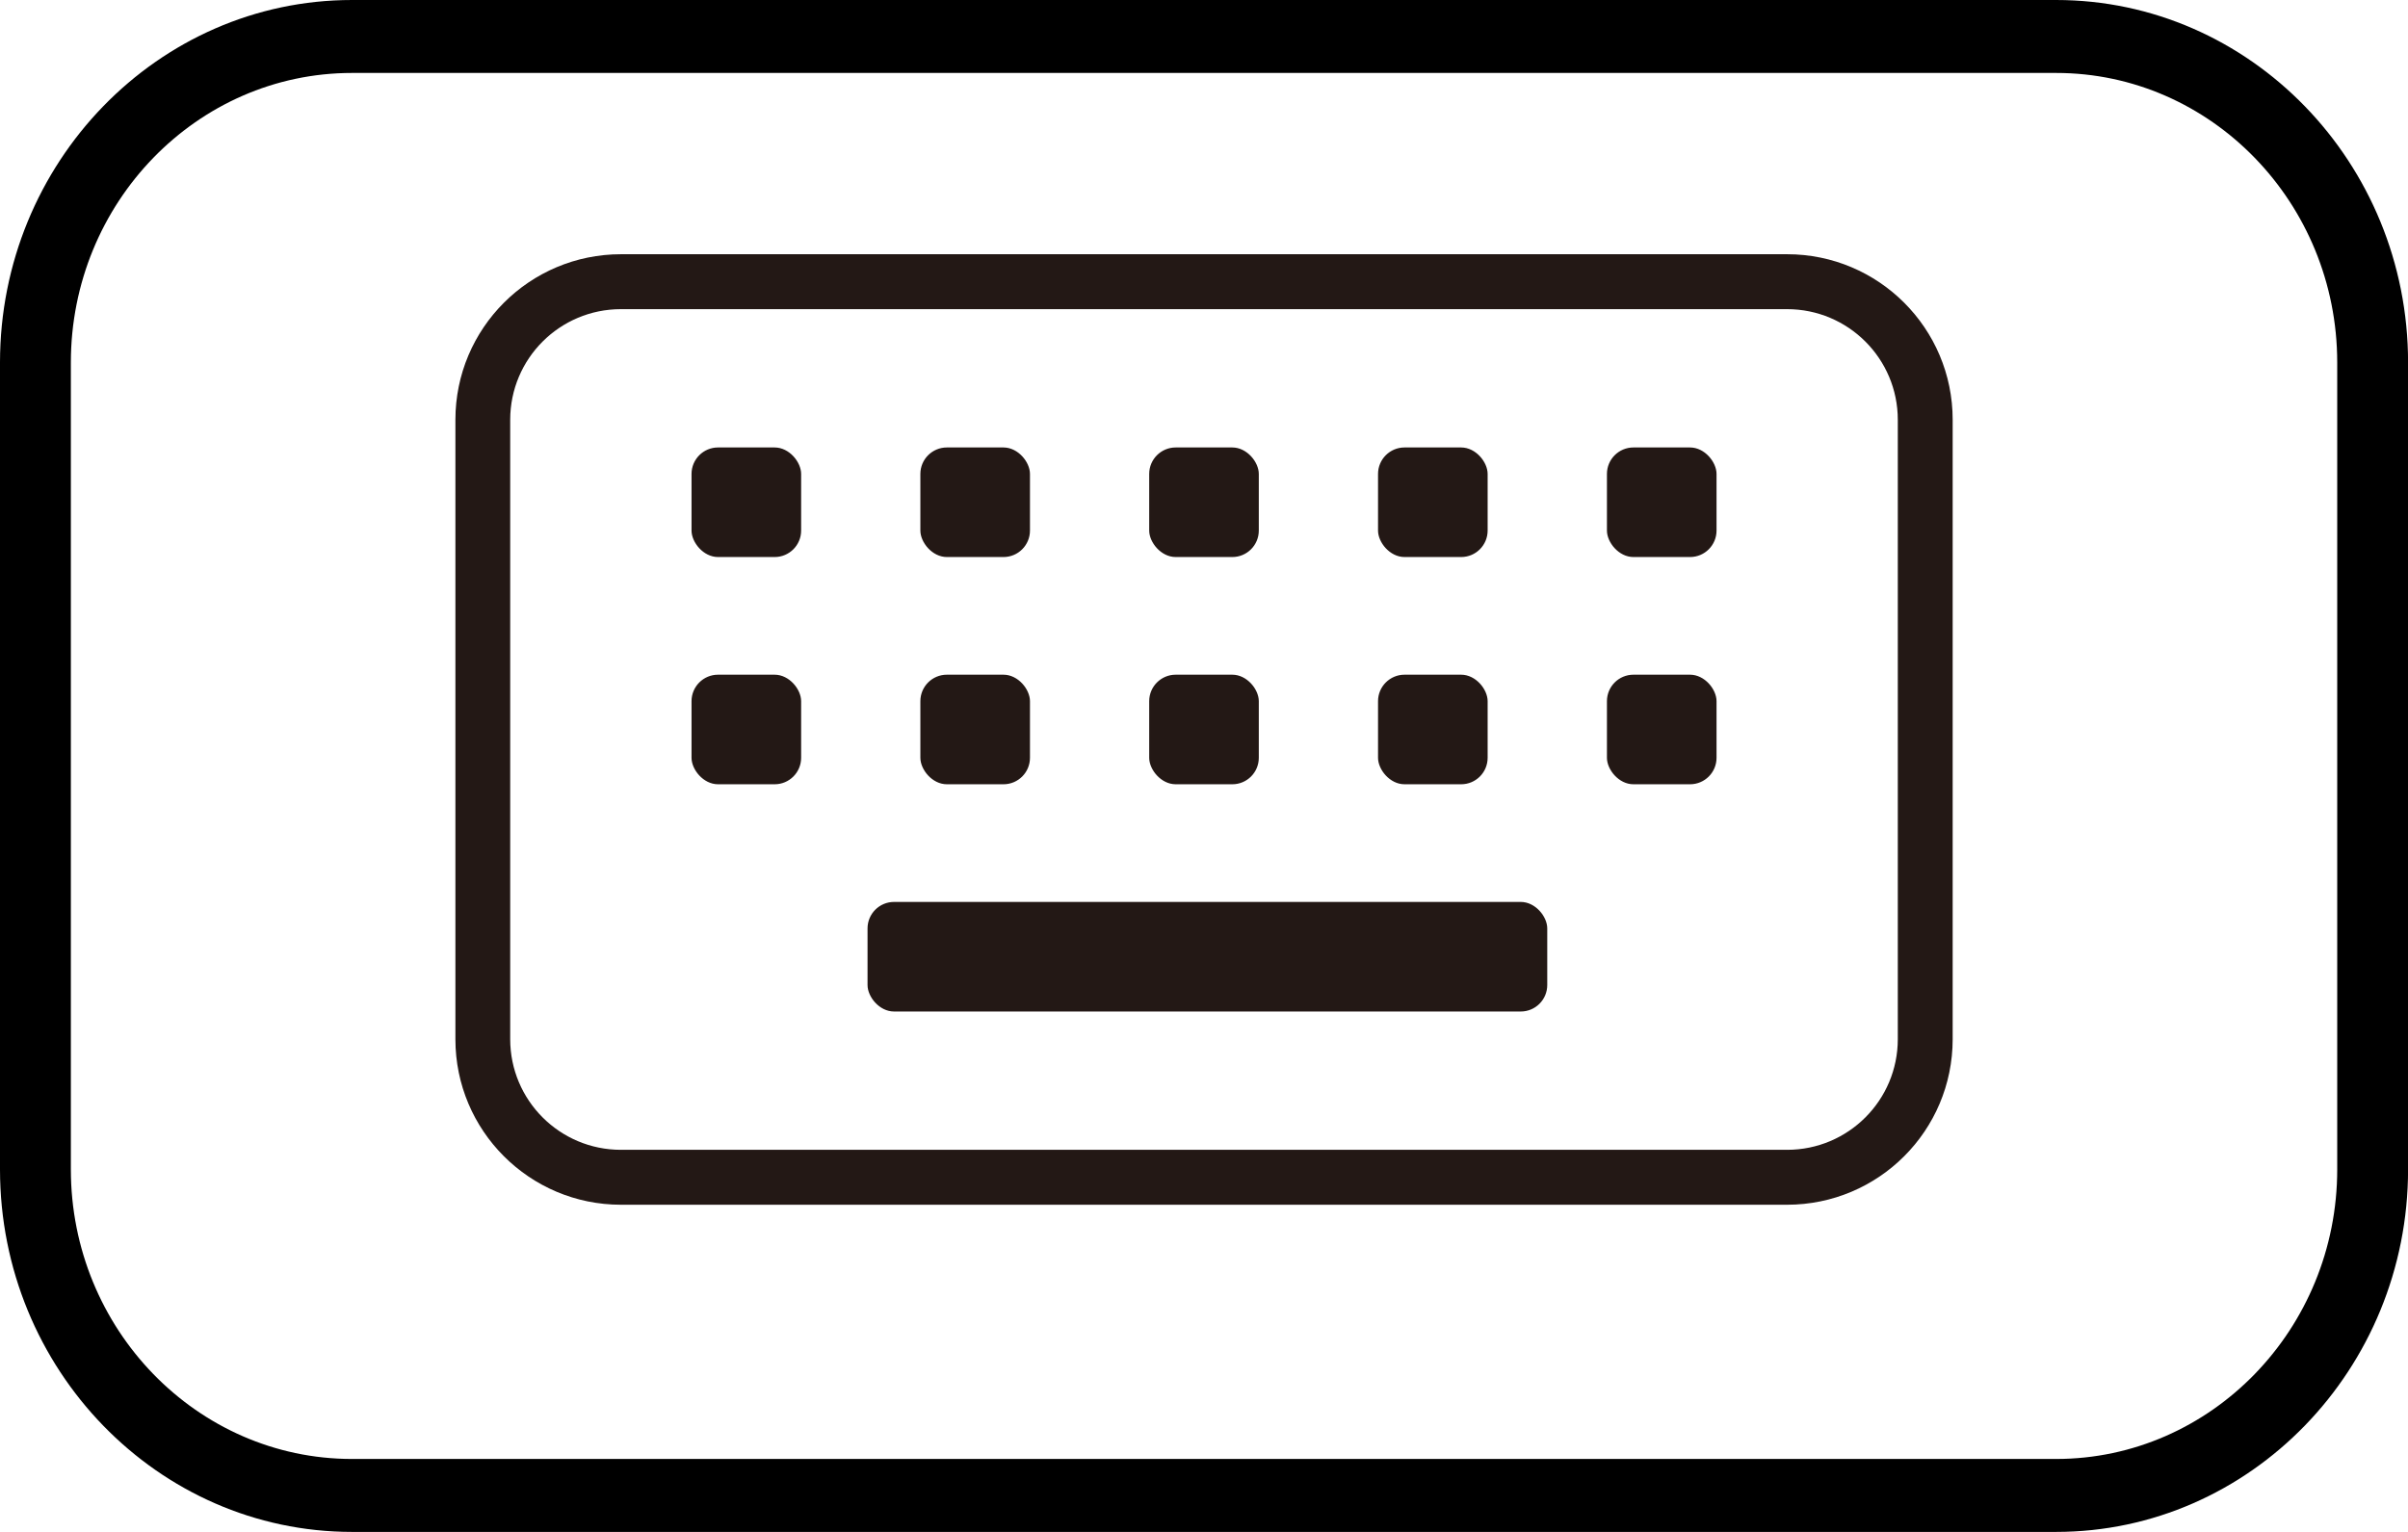 <?xml version="1.0" encoding="UTF-8"?>
<svg xmlns="http://www.w3.org/2000/svg" version="1.1" viewBox="0 0 33 21">
  <!-- Generator: Adobe Illustrator 28.6.0, SVG Export Plug-In . SVG Version: 1.2.0 Build 709)  -->
  <g>
    <g id="_レイヤー_1" data-name="レイヤー_1">
      <path d="M28.176,21H4.824c-2.66,0-4.824-2.229-4.824-4.97V4.97C0,2.229,2.164,0,4.824,0h23.353c2.66,0,4.824,2.229,4.824,4.97v11.06c0,2.74-2.164,4.97-4.824,4.97ZM4.824,1C2.699,1,.971,2.781.971,4.97v11.06c0,2.188,1.728,3.97,3.853,3.97h23.353c2.124,0,3.853-1.781,3.853-3.97V4.97c0-2.189-1.729-3.97-3.853-3.97H4.824Z"/>
      <g>
        <path d="M24.49,16.515h-15.98c-1.253,0-2.269-1.016-2.269-2.269V5.755c0-1.254,1.016-2.27,2.27-2.27h15.98c1.253,0,2.269,1.016,2.269,2.269v8.491c0,1.254-1.016,2.27-2.27,2.27ZM8.509,4.238c-.838,0-1.517.679-1.517,1.517v8.49c0,.838.679,1.517,1.517,1.517h15.982c.838,0,1.517-.679,1.517-1.517V5.755c0-.838-.679-1.517-1.517-1.517h-15.982Z" fill="#231815"/>
        <g>
          <rect x="12.613" y="6.134" width="1.502" height="1.502" rx=".363" ry=".363" fill="#231815"/>
          <rect x="9.477" y="6.134" width="1.502" height="1.502" rx=".363" ry=".363" fill="#231815"/>
          <rect x="18.885" y="6.134" width="1.502" height="1.502" rx=".363" ry=".363" fill="#231815"/>
          <rect x="22.022" y="6.134" width="1.502" height="1.502" rx=".363" ry=".363" fill="#231815"/>
          <rect x="15.749" y="6.134" width="1.502" height="1.502" rx=".363" ry=".363" fill="#231815"/>
          <rect x="12.613" y="9.249" width="1.502" height="1.502" rx=".363" ry=".363" fill="#231815"/>
          <rect x="9.477" y="9.249" width="1.502" height="1.502" rx=".363" ry=".363" fill="#231815"/>
          <rect x="18.885" y="9.249" width="1.502" height="1.502" rx=".363" ry=".363" fill="#231815"/>
          <rect x="22.022" y="9.249" width="1.502" height="1.502" rx=".363" ry=".363" fill="#231815"/>
          <rect x="15.749" y="9.249" width="1.502" height="1.502" rx=".363" ry=".363" fill="#231815"/>
          <rect x="11.889" y="12.364" width="9.315" height="1.502" rx=".363" ry=".363" fill="#231815"/>
        </g>
      </g>
    </g>
  </g>
</svg>